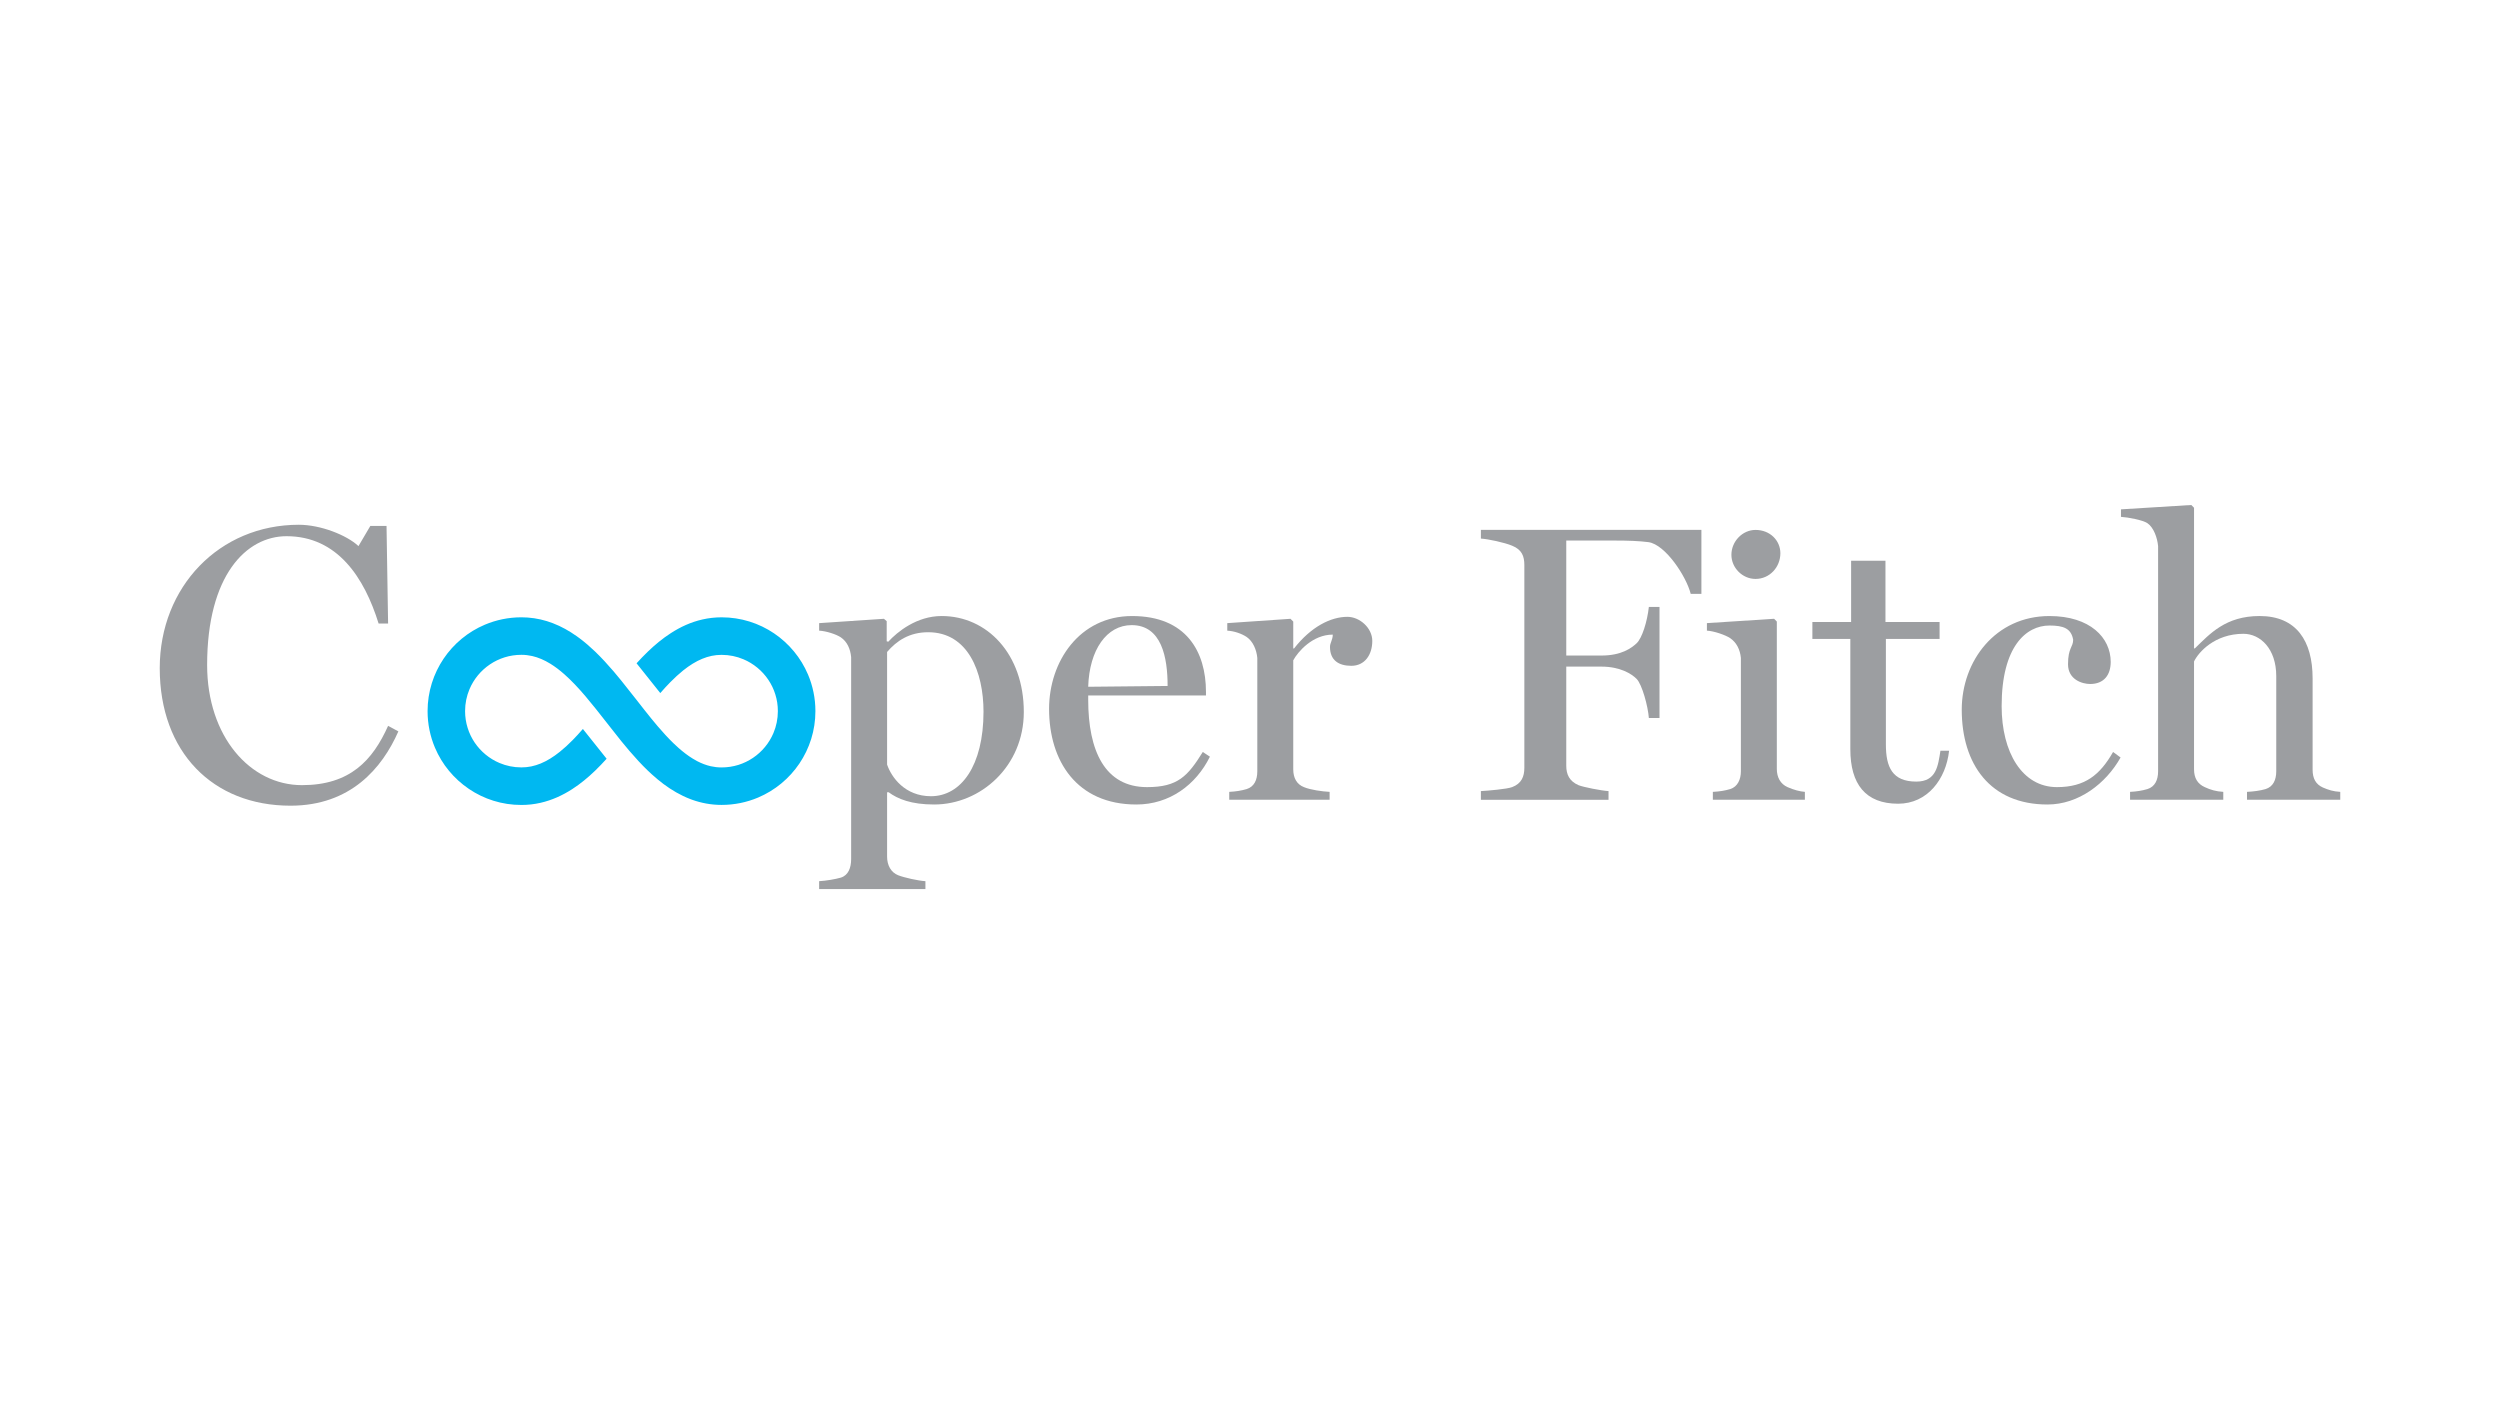 <?xml version="1.0" encoding="utf-8"?>
<!-- Generator: Adobe Illustrator 16.0.0, SVG Export Plug-In . SVG Version: 6.00 Build 0)  -->
<!DOCTYPE svg PUBLIC "-//W3C//DTD SVG 1.1//EN" "http://www.w3.org/Graphics/SVG/1.1/DTD/svg11.dtd">
<svg version="1.1" id="Layer_1" xmlns="http://www.w3.org/2000/svg" xmlns:xlink="http://www.w3.org/1999/xlink" x="0px" y="0px"
	 width="166px" height="93px" viewBox="0 0 166 93" enable-background="new 0 0 166 93" xml:space="preserve">
<g>
	<path fill="#00B8F1" d="M53.654,44.794c-0.474-1.119-1.263-2.068-2.257-2.74c-0.497-0.335-1.045-0.602-1.631-0.784
		c-0.585-0.182-1.209-0.28-1.853-0.28c-0.437,0-0.865,0.05-1.272,0.143c-0.768,0.174-1.466,0.499-2.096,0.907
		c-0.554,0.356-1.059,0.777-1.532,1.232c-0.257,0.247-0.504,0.507-0.745,0.771l1.575,1.977c0.222-0.254,0.442-0.497,0.664-0.721
		c0.286-0.291,0.573-0.554,0.856-0.782c0.427-0.341,0.848-0.601,1.265-0.773c0.209-0.086,0.417-0.151,0.628-0.195
		c0.213-0.044,0.429-0.066,0.656-0.066c0.52,0,1.008,0.104,1.455,0.294c0.668,0.282,1.242,0.757,1.646,1.355
		c0.202,0.298,0.361,0.626,0.469,0.977c0.11,0.351,0.168,0.721,0.168,1.112c0,0.52-0.104,1.007-0.293,1.454
		c-0.283,0.67-0.758,1.243-1.356,1.646c-0.298,0.201-0.626,0.36-0.976,0.47c-0.351,0.108-0.723,0.167-1.112,0.167
		c-0.25,0-0.487-0.028-0.719-0.08c-0.305-0.069-0.605-0.184-0.907-0.34c-0.101-0.055-0.202-0.112-0.303-0.175
		c-0.306-0.188-0.613-0.423-0.922-0.694c-0.117-0.103-0.232-0.209-0.349-0.323c-0.348-0.337-0.697-0.72-1.048-1.13
		c-0.292-0.344-0.584-0.705-0.88-1.081c-0.177-0.224-0.356-0.452-0.535-0.683c-0.043-0.053-0.087-0.109-0.13-0.164
		c-0.284-0.363-0.571-0.73-0.866-1.094c-0.167-0.206-0.338-0.412-0.511-0.616c-0.393-0.459-0.802-0.904-1.234-1.321
		c-0.325-0.312-0.666-0.606-1.026-0.876c-0.067-0.051-0.136-0.1-0.206-0.149c-0.482-0.341-1.001-0.634-1.566-0.851
		c-0.523-0.202-1.088-0.335-1.677-0.377c-0.135-0.01-0.273-0.015-0.412-0.015c-0.857,0-1.68,0.175-2.426,0.49
		c-1.12,0.474-2.068,1.262-2.739,2.256c-0.336,0.498-0.602,1.046-0.784,1.632c-0.183,0.587-0.281,1.21-0.281,1.853
		c0,0.857,0.174,1.68,0.49,2.426c0.473,1.12,1.262,2.067,2.255,2.739c0.498,0.337,1.046,0.604,1.632,0.785
		c0.586,0.184,1.21,0.28,1.853,0.279c0.438,0.001,0.865-0.049,1.272-0.143c0.768-0.175,1.465-0.499,2.097-0.906
		c0.553-0.355,1.057-0.776,1.53-1.231c0.262-0.252,0.514-0.519,0.759-0.789l-1.576-1.977c-0.226,0.262-0.453,0.508-0.678,0.738
		c-0.286,0.291-0.571,0.553-0.856,0.78c-0.426,0.342-0.849,0.603-1.265,0.774c-0.209,0.086-0.417,0.15-0.63,0.195
		c-0.211,0.043-0.428,0.065-0.654,0.065c-0.52,0-1.008-0.104-1.454-0.293c-0.67-0.282-1.243-0.758-1.647-1.354
		c-0.202-0.299-0.361-0.628-0.469-0.978c-0.11-0.35-0.169-0.723-0.169-1.112c0-0.52,0.105-1.009,0.293-1.455
		c0.282-0.67,0.758-1.243,1.356-1.646c0.298-0.202,0.627-0.36,0.977-0.47c0.351-0.109,0.722-0.167,1.112-0.167
		c0.25,0,0.486,0.028,0.719,0.081c0.406,0.093,0.804,0.264,1.212,0.515c0.304,0.188,0.612,0.421,0.921,0.694
		c0.464,0.409,0.93,0.905,1.397,1.453s0.936,1.148,1.416,1.761c0.084,0.109,0.173,0.22,0.259,0.329
		c0.234,0.299,0.468,0.6,0.71,0.898c0.176,0.217,0.355,0.434,0.538,0.647c0.394,0.458,0.801,0.905,1.234,1.321
		c0.082,0.077,0.163,0.154,0.248,0.23c0.249,0.227,0.508,0.443,0.778,0.646c0.54,0.403,1.127,0.75,1.773,0.999
		c0.04,0.017,0.08,0.031,0.121,0.046c0.612,0.22,1.273,0.347,1.967,0.346c0.857,0.001,1.68-0.174,2.425-0.489
		c1.12-0.474,2.068-1.262,2.74-2.256c0.335-0.496,0.602-1.047,0.785-1.632c0.182-0.586,0.28-1.21,0.28-1.853
		C54.143,46.364,53.969,45.541,53.654,44.794z"/>
	<g>
		<path fill="#9C9EA1" d="M19.29,53.498c-5.168,0-8.683-3.567-8.683-9.13c0-5.405,3.961-9.524,9.234-9.524
			c1.443,0,3.175,0.682,3.962,1.417l0.787-1.338h1.076l0.104,6.48h-0.63c-0.945-3.043-2.729-5.799-6.113-5.799
			c-2.675,0-5.273,2.598-5.273,8.553c0,4.75,2.86,7.977,6.296,7.977c3.201,0,4.697-1.654,5.72-3.937l0.682,0.367
			C25.377,51.005,23.278,53.498,19.29,53.498z"/>
		<path fill="#9C9EA1" d="M62.025,53.419c-1.521,0-2.414-0.367-3.017-0.812h-0.105v4.276c0,0.577,0.263,1.049,0.735,1.233
			c0.393,0.157,1.337,0.367,1.81,0.394v0.524h-7.057V58.51c0.472-0.026,1.075-0.131,1.442-0.236
			c0.499-0.157,0.683-0.656,0.683-1.233V43.633c-0.053-0.551-0.263-1.023-0.683-1.312c-0.315-0.209-0.971-0.42-1.442-0.446v-0.499
			l4.302-0.288l0.184,0.157v1.338l0.105,0.026c0.603-0.656,1.889-1.705,3.542-1.705c3.017,0,5.457,2.519,5.457,6.375
			C67.98,50.874,65.121,53.419,62.025,53.419z M61.632,41.98c-1.26,0-2.1,0.577-2.729,1.311v7.478c0.289,0.84,1.181,2.1,2.913,2.1
			c1.994,0,3.489-2.021,3.489-5.615C65.305,44.63,64.282,41.98,61.632,41.98z"/>
		<path fill="#9C9EA1" d="M75.457,53.419c-3.961,0-5.798-2.886-5.798-6.349c0-3.148,2.021-6.165,5.51-6.165
			c3.594,0,4.907,2.361,4.907,5.037v0.237h-7.819v0.288c0,3.384,1.102,5.798,3.909,5.798c2.047,0,2.704-0.734,3.7-2.334l0.472,0.313
			C79.419,52.108,77.661,53.419,75.457,53.419z M75.142,41.508c-1.653,0-2.808,1.627-2.886,4.093l5.273-0.053
			C77.53,43.66,77.136,41.508,75.142,41.508z"/>
		<path fill="#9C9EA1" d="M89.728,44.21c-0.839,0-1.417-0.367-1.417-1.259c0-0.262,0.185-0.472,0.185-0.813
			c-1.337,0-2.309,1.128-2.624,1.705v7.241c0,0.577,0.237,0.997,0.709,1.181c0.445,0.185,1.208,0.289,1.706,0.315v0.524h-6.665
			V52.58c0.473-0.026,0.788-0.079,1.155-0.185c0.5-0.156,0.708-0.604,0.708-1.18v-7.53c-0.052-0.551-0.289-1.102-0.708-1.391
			c-0.314-0.21-0.813-0.394-1.286-0.419v-0.499l4.198-0.288l0.183,0.184v1.784h0.054c1.128-1.443,2.439-2.099,3.542-2.099
			c0.812,0,1.652,0.735,1.652,1.601C91.119,43.476,90.621,44.21,89.728,44.21z"/>
		<path fill="#9C9EA1" d="M112.264,39.435c-0.289-1.154-1.679-3.279-2.807-3.437c-0.63-0.079-1.338-0.105-2.177-0.105H104v7.635
			h2.334c1.34,0,1.995-0.499,2.336-0.813c0.366-0.341,0.707-1.443,0.814-2.414h0.707v7.373h-0.707
			c-0.055-0.761-0.448-2.23-0.814-2.597c-0.341-0.342-1.101-0.814-2.336-0.814H104v6.585c0,0.578,0.21,1.024,0.812,1.287
			c0.316,0.13,1.521,0.366,1.994,0.394v0.576h-8.475v-0.576c0.474-0.027,1.732-0.133,2.072-0.264
			c0.63-0.236,0.814-0.708,0.814-1.284V37.52c0-0.577-0.157-1.023-0.814-1.286c-0.498-0.209-1.599-0.446-2.072-0.472v-0.578h14.642
			v4.25H112.264z"/>
		<path fill="#9C9EA1" d="M113.733,53.104V52.58c0.473-0.026,0.786-0.079,1.152-0.185c0.501-0.156,0.71-0.654,0.71-1.18v-7.53
			c-0.053-0.551-0.289-1.023-0.71-1.312c-0.313-0.21-1.075-0.473-1.546-0.499v-0.499l4.46-0.288l0.182,0.184v9.787
			c0,0.551,0.236,0.996,0.71,1.206c0.418,0.185,0.812,0.289,1.153,0.315v0.524H113.733z"/>
		<path fill="#9C9EA1" d="M126.035,53.367c-2.151,0-3.173-1.286-3.173-3.621v-7.319h-2.52v-1.128h2.572v-4.066h2.281v4.066h3.594
			v1.128h-3.566v7.004c0,1.497,0.419,2.467,2.02,2.467c1.338,0,1.442-1.05,1.602-2.047h0.575
			C129.211,51.741,127.979,53.367,126.035,53.367z"/>
		<path fill="#9C9EA1" d="M135.952,53.419c-3.803,0-5.692-2.676-5.692-6.296c0-3.228,2.23-6.218,5.824-6.218
			c2.702,0,4.067,1.443,4.067,3.043c0,0.866-0.446,1.469-1.365,1.469c-0.525,0-1.469-0.288-1.469-1.311
			c0-1.103,0.341-1.129,0.341-1.627c-0.132-0.761-0.655-0.944-1.574-0.944c-1.549,0-3.175,1.39-3.175,5.352
			c0,3.068,1.364,5.378,3.673,5.378c1.863,0,2.859-0.812,3.726-2.334l0.499,0.367C139.835,52.028,138.024,53.419,135.952,53.419z"/>
		<path fill="#9C9EA1" d="M149.201,53.104V52.58c0.474-0.026,0.867-0.079,1.233-0.185c0.5-0.156,0.709-0.604,0.709-1.18v-6.323
			c0-1.81-1.051-2.808-2.179-2.808c-1.915,0-2.991,1.233-3.28,1.837v7.162c0,0.577,0.237,0.971,0.71,1.181
			c0.394,0.185,0.76,0.289,1.232,0.315v0.524h-6.19V52.58c0.471-0.026,0.787-0.079,1.153-0.185c0.498-0.156,0.709-0.604,0.709-1.18
			V36.261c-0.052-0.55-0.289-1.233-0.709-1.521c-0.314-0.21-1.285-0.394-1.756-0.42v-0.499l4.669-0.289l0.182,0.184v9.339h0.053
			c0.998-0.971,2.047-2.151,4.304-2.151c2.44,0,3.516,1.653,3.516,4.146v6.06c0,0.578,0.21,0.971,0.683,1.181
			c0.366,0.158,0.683,0.263,1.153,0.289v0.524H149.201z"/>
	</g>
	<path fill="#9C9EA1" d="M116.567,38.441c-0.867,0-1.602-0.735-1.602-1.601c0-0.892,0.734-1.653,1.602-1.653
		c0.969,0,1.65,0.708,1.65,1.548C118.218,37.653,117.511,38.441,116.567,38.441z"/>
</g>
</svg>
